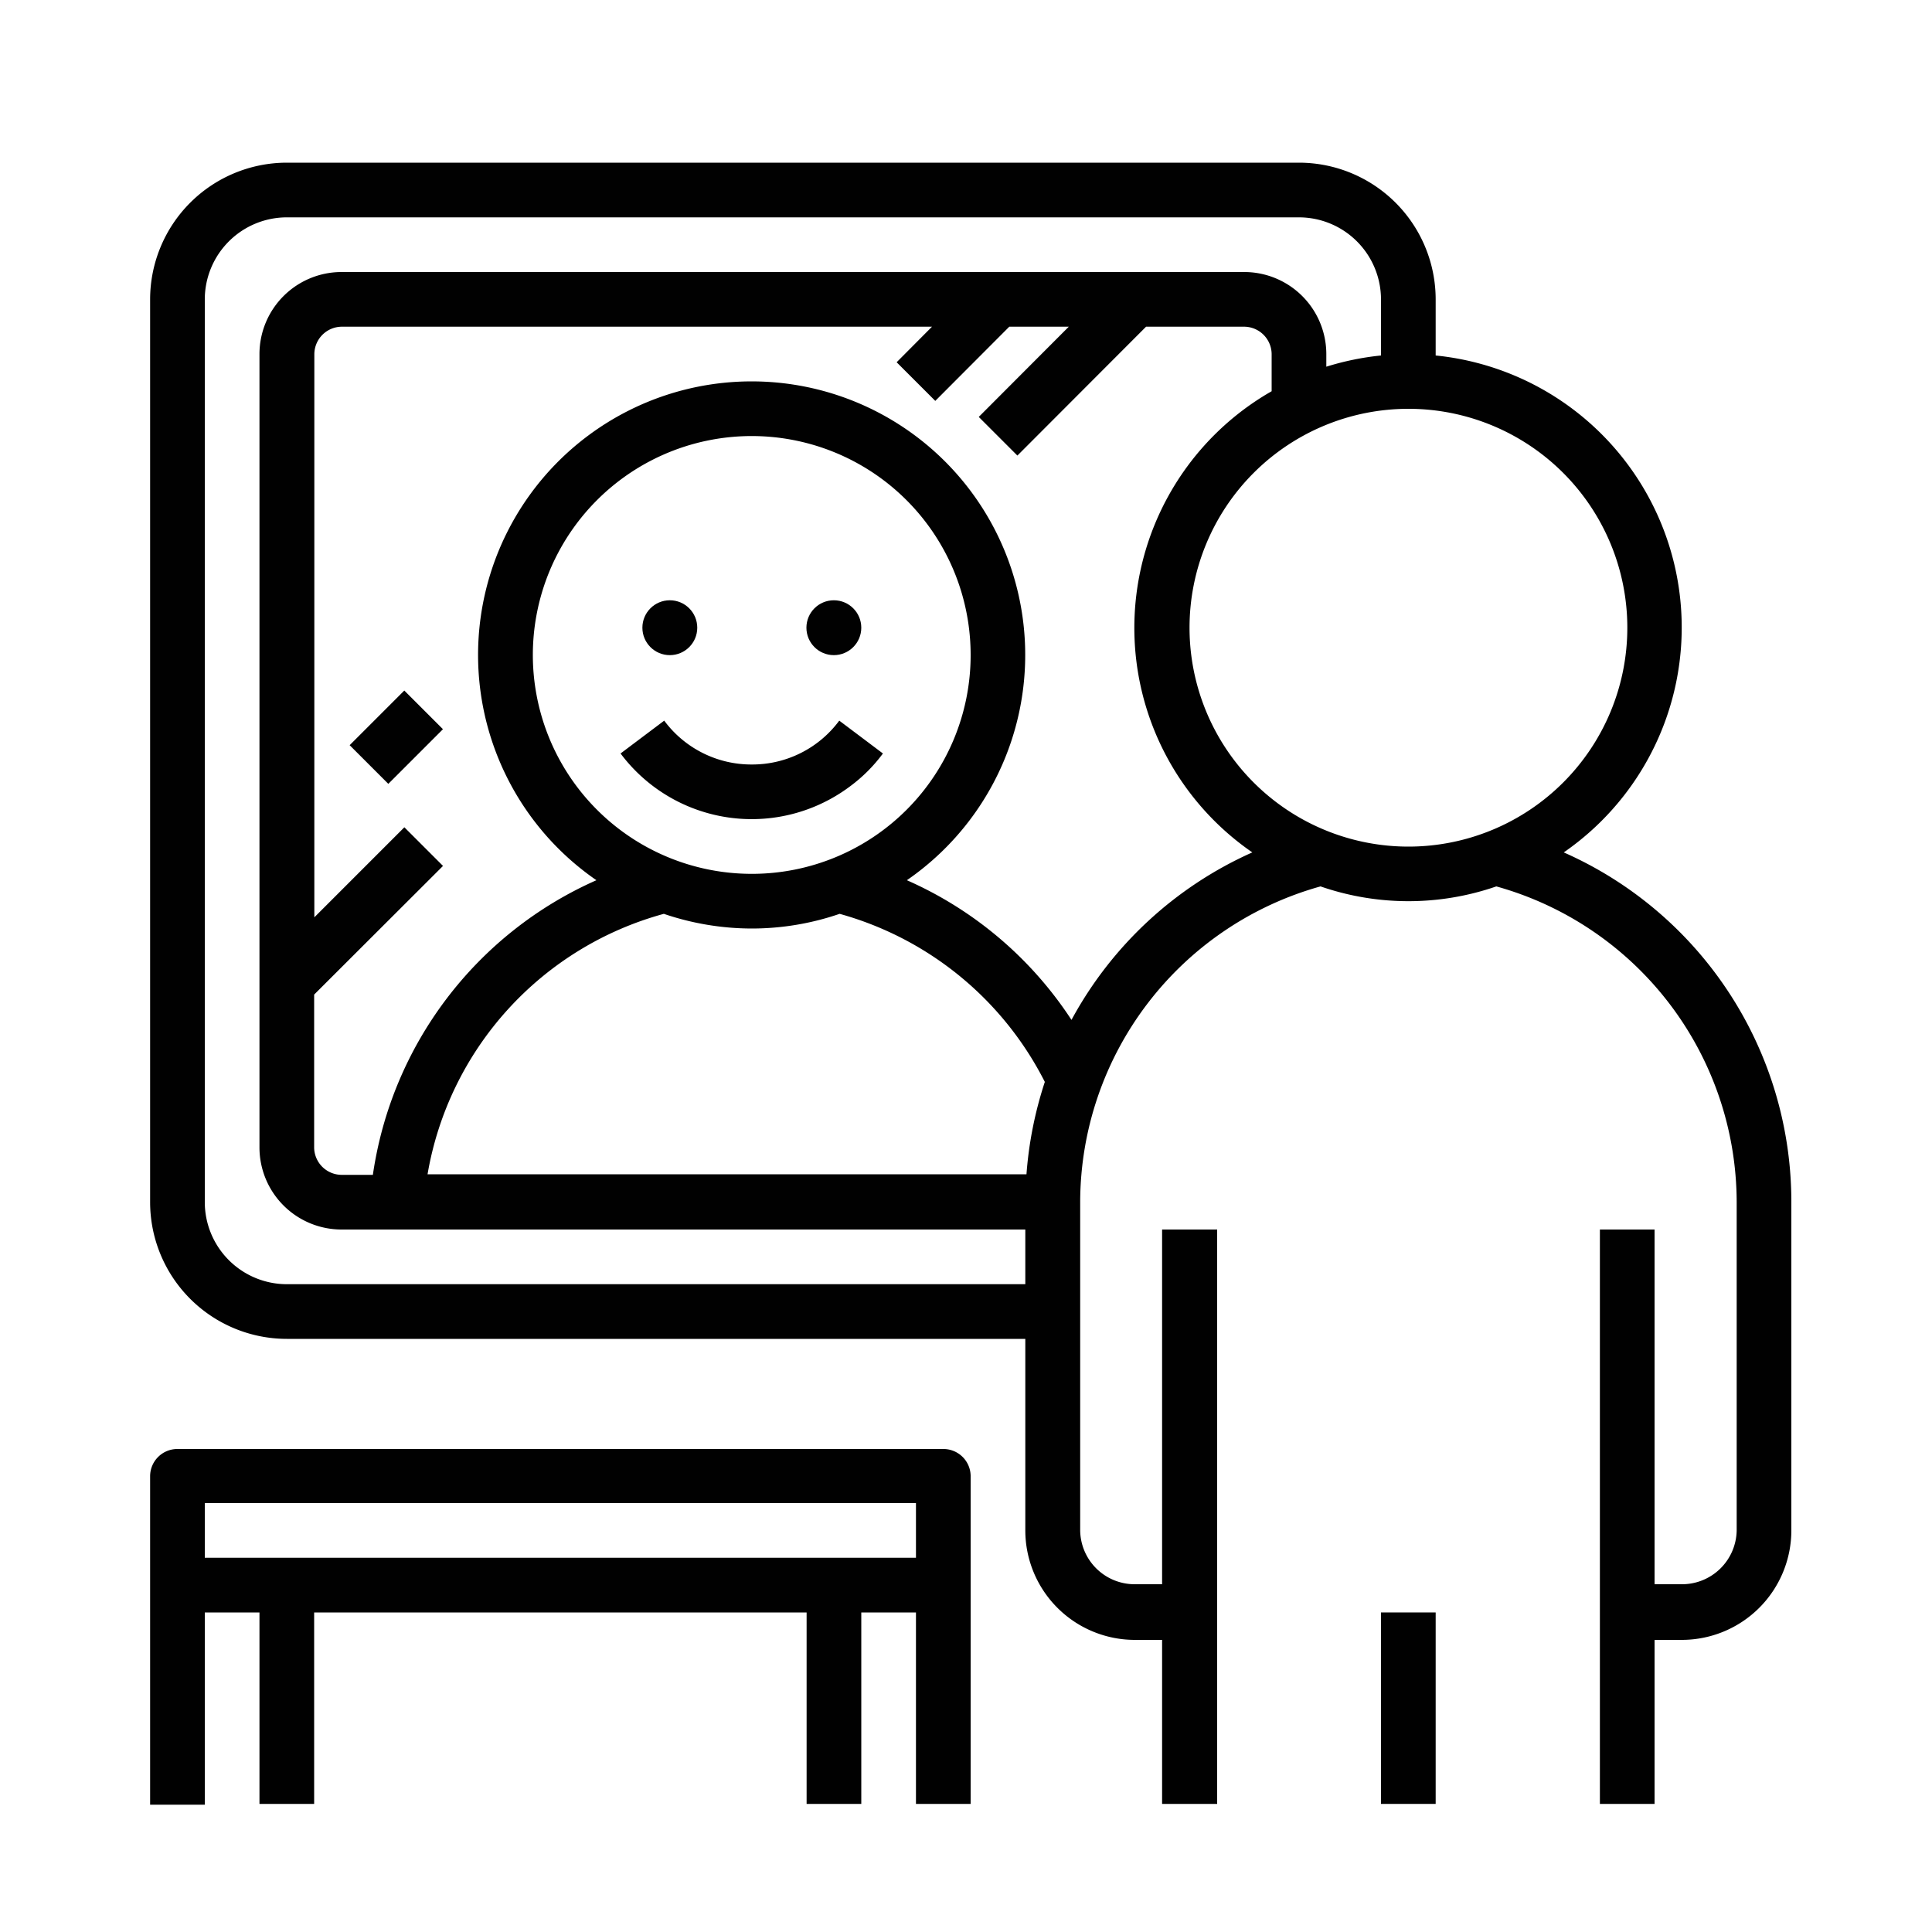 <svg id="Layer_1" data-name="Layer 1" xmlns="http://www.w3.org/2000/svg" viewBox="0 0 100 100"><title>self-awareness</title><path d="M80.94,44.12A14.15,14.15,0,0,0,74.31,18.4V15.5a7.08,7.08,0,0,0-7.08-7.08H14.85A7.08,7.08,0,0,0,7.77,15.5V62.22a7.08,7.08,0,0,0,7.08,7.08H53.07v9.91a5.67,5.67,0,0,0,5.67,5.67h1.41v8.49H63V63.64H60.15V82H58.74a2.82,2.82,0,0,1-2.83-2.83v-17A17,17,0,0,1,68.35,45.88a13.91,13.91,0,0,0,9.1,0A17,17,0,0,1,89.89,62.22v17A2.83,2.83,0,0,1,87.06,82H85.64V63.64H82.81V93.37h2.83V84.88h1.42a5.67,5.67,0,0,0,5.66-5.67v-17A19.78,19.78,0,0,0,80.94,44.12ZM14.85,66.47a4.25,4.25,0,0,1-4.25-4.25V15.5a4.25,4.25,0,0,1,4.25-4.25H67.23a4.25,4.25,0,0,1,4.25,4.25v2.9a14.36,14.36,0,0,0-2.83.58v-.65a4.25,4.25,0,0,0-4.25-4.25H17.68a4.25,4.25,0,0,0-4.25,4.25V59.39a4.25,4.25,0,0,0,4.25,4.25H53.07v2.83ZM38.92,45.23A11.33,11.33,0,1,1,50.24,33.91,11.32,11.32,0,0,1,38.92,45.23Zm0,2.83a14,14,0,0,0,4.54-.76A17,17,0,0,1,54.08,56a20,20,0,0,0-.95,4.78h-31A16.93,16.93,0,0,1,34.36,47.3,14.16,14.16,0,0,0,38.92,48.06Zm16.54,4.73a19.64,19.64,0,0,0-8.52-7.23,14.16,14.16,0,1,0-16.07,0A19.77,19.77,0,0,0,19.3,60.81H17.68a1.43,1.43,0,0,1-1.42-1.42V51.48l6.67-6.66-2-2-4.66,4.66V18.33a1.43,1.43,0,0,1,1.42-1.42H48.24l-1.83,1.84,2,2,3.83-3.84h3.08l-4.66,4.67,2,2,6.66-6.67H64.4a1.43,1.43,0,0,1,1.42,1.42v1.92a14.11,14.11,0,0,0-1,23.87A19.81,19.81,0,0,0,55.46,52.79Zm6.11-20.3A11.33,11.33,0,1,1,72.9,43.82,11.33,11.33,0,0,1,61.57,32.49Z" fill="#010101"/><rect x="71.48" y="83.46" width="2.83" height="9.91" fill="#010101"/><circle cx="34.67" cy="32.49" r="1.42" fill="#010101"/><circle cx="43.16" cy="32.49" r="1.42" fill="#010101"/><path d="M38.92,39.57a5.61,5.61,0,0,1-4.54-2.27L32.12,39A8.48,8.48,0,0,0,44,40.7a8.06,8.06,0,0,0,1.7-1.7l-2.26-1.7A5.6,5.6,0,0,1,38.92,39.57Z" fill="#010101"/><path d="M10.6,83.46h2.83v9.91h2.83V83.46H41.75v9.91h2.83V83.46h2.83v9.91h2.83v-17A1.41,1.41,0,0,0,48.83,75H9.18a1.41,1.41,0,0,0-1.41,1.41v17H10.6ZM47.41,77.8v2.83H10.6V77.8Z" fill="#010101"/><rect x="18.51" y="36.74" width="4" height="2.83" transform="translate(-20.97 25.68) rotate(-45)" fill="#010101"/></svg>